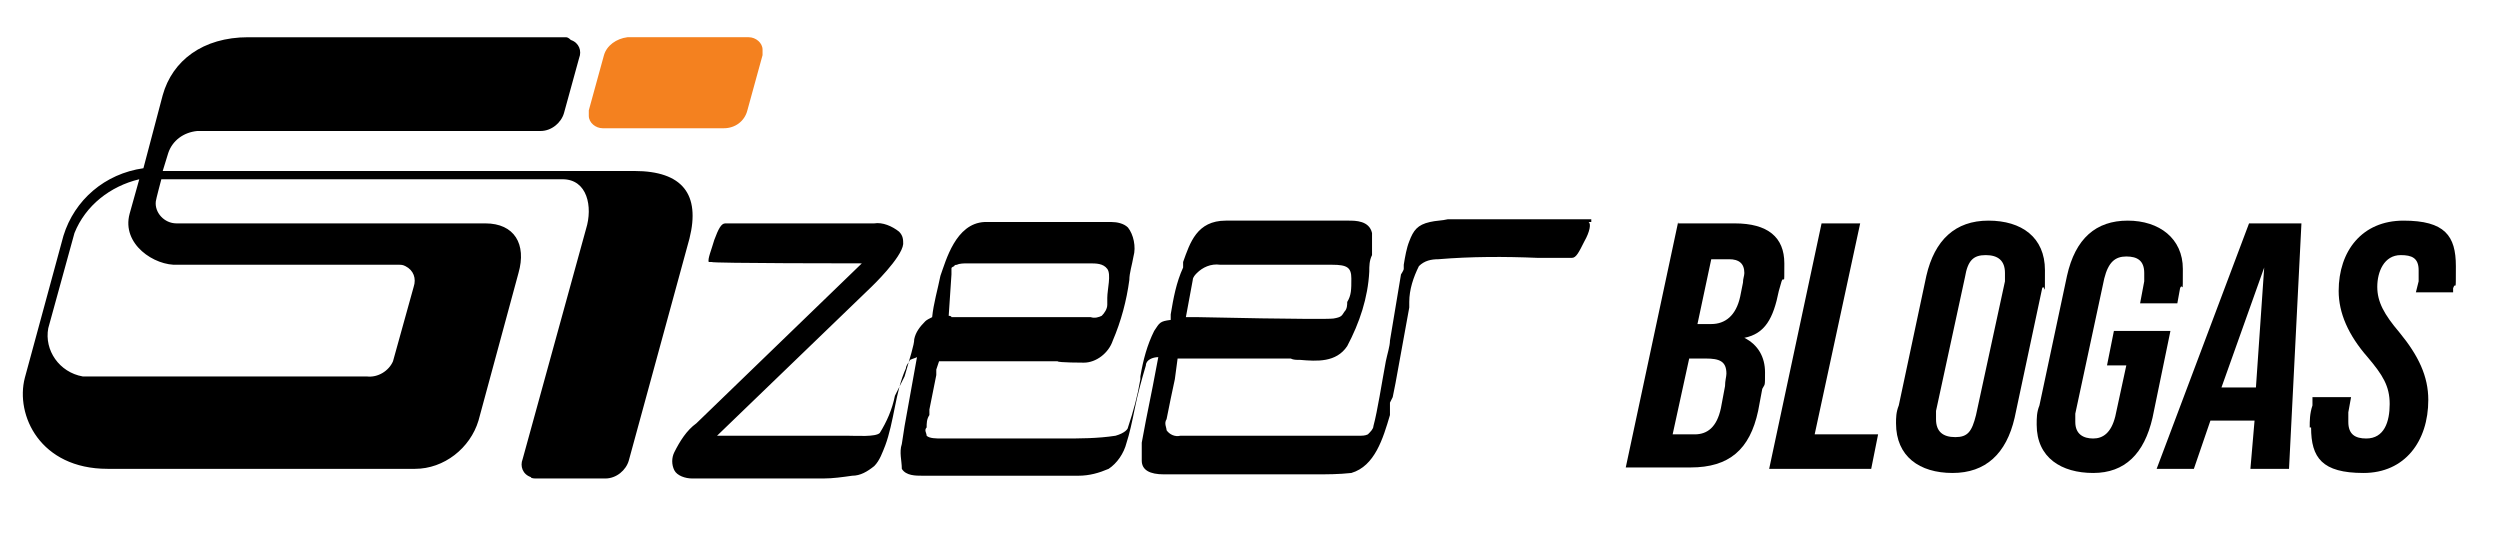 <?xml version="1.0" encoding="UTF-8"?>
<svg xmlns="http://www.w3.org/2000/svg" id="Warstwa_1" version="1.1" viewBox="0 0 181.3 40.4">
  <defs>
    <style>
      .st0, .st1 {
        fill-rule: evenodd;
      }

      .st1 {
        fill: #f4811f;
      }
    </style>
  </defs>
  <g>
    <path class="st1" d="M45.5,2.7h8.8c.5,0,1,.4,1,.9s0,.3,0,.4l-1.1,4c-.2.8-.9,1.3-1.7,1.3h-8.8c-.5,0-1-.4-1-.9s0-.3,0-.4l1.1-4c.2-.7.9-1.2,1.7-1.3Z"></path>
    <path class="st0" d="M42.5,16.6l-4.6,16.7c-.2.5,0,1.1.6,1.3,0,.1.3.1.4.1h5c.8,0,1.5-.6,1.7-1.3l4.4-16.1c.8-3.2-.5-4.9-4-4.9H11.8l.4-1.3c.3-.9,1.1-1.5,2.1-1.6h24.9c.8,0,1.5-.6,1.7-1.3l1.1-4c.2-.5,0-1.1-.6-1.3-.2-.2-.3-.2-.4-.2h-23c-3.3,0-5.5,1.7-6.2,4.2l-1.4,5.3c-2.8.4-5,2.3-5.8,4.9l-2.8,10.3c-.7,2.7,1.1,6.6,6,6.6h22.3c2.1,0,4-1.5,4.6-3.5l2.9-10.7c.6-2.1-.3-3.6-2.4-3.6H12.8c-.9,0-1.6-.8-1.5-1.6h0c0-.1.4-1.6.4-1.6h29.1c1.8,0,2.2,2,1.7,3.6h0ZM69,19.9c0-.1,0-.2,0-.2,0,0,0-.1,0-.2,0-.1,0-.1.2-.2,0,0,0-.1.2-.1.2-.1.5-.1.8-.1h8.8c.5,0,1,0,1.3.4s0,1.5,0,2.1c0,.2,0,.4,0,.5h0c0,.3-.2.6-.4.8-.2.1-.5.2-.8.1h-10.1c0-.1-.2-.1-.2-.1l.2-3h0ZM86.5,20.3c0-.2.2-.4.3-.5.4-.4,1-.7,1.7-.6h8.1c1.1,0,1.4.2,1.4,1s0,1.2-.3,1.7c0,.2,0,.5-.2.7h0c-.2.3-.2.4-.8.5-.8.1-9.8-.1-9.8-.1h-.9l.5-2.7h0ZM115.4,16.1v-.2h-10.4c-.4.1-.9.1-1.3.2-.9.2-1.2.6-1.5,1.4-.2.5-.3,1.1-.4,1.7v.3c0,.1-.2.4-.2.4l-.8,4.8c0,.4-.2,1-.3,1.5-.3,1.6-.6,3.6-.9,4.7,0,.2-.2.4-.4.6-.2.1-.4.1-.7.1h-12.9c-.4.1-.8-.1-1-.4,0-.2-.2-.5,0-.8.2-1,.4-2,.6-2.9l.2-1.5h8.2c.2.1.4.1.7.1,1.2.1,2.6.2,3.4-1,.9-1.7,1.5-3.5,1.6-5.4,0-.4,0-.8.2-1.2,0-.5,0-1.1,0-1.6-.2-.9-1.2-.9-1.7-.9h-8.9c-2.1,0-2.6,1.6-3.1,3v.4c-.5,1.1-.7,2.2-.9,3.4v.4c-.8.1-.8.2-1.2.8-.5,1-.8,2.1-1,3.3v.2c-.2,1.2-.5,2.3-.9,3.5,0,.1-.2.4-.9.6-1.3.2-2.6.2-3.9.2h-8.7c-.4,0-.9,0-1.1-.2,0-.2-.2-.4,0-.6,0-.3,0-.6.2-.9,0-.1,0-.2,0-.4l.5-2.5v-.4c0,0,.2-.6.2-.6h8.6c0,.1,1.9.1,1.9.1.9,0,1.8-.7,2.1-1.6.6-1.4,1-2.9,1.2-4.4,0-.5.2-1.1.3-1.7.2-.7,0-1.6-.4-2.1-.3-.3-.8-.4-1.2-.4h-9.2c-2.1.1-2.8,2.8-3.2,3.9-.2,1-.5,2-.6,3h0c-.2.1-.4.2-.5.3-.4.4-.7.8-.8,1.3,0,.4-.3,1.3-.7,2.7l-.7,1.4c-.2,1-.6,1.9-1.1,2.7-.3.3-1.7.2-2.3.2h-9.5c.2-.2,11.2-10.8,11.2-10.8,0,0,2.2-2.1,2.3-3.1,0-.3,0-.6-.3-.9-.5-.4-1.2-.7-1.8-.6h-10.8c-.3,0-.5.4-.8,1.2h0c-.2.7-.5,1.4-.4,1.6h.2c0,.1,10.9.1,10.9.1-.2.2-12,11.6-12,11.6-.7.5-1.2,1.3-1.6,2.1-.2.4-.2.9,0,1.3s.8.6,1.3.6h9.5c.7,0,1.4-.1,2.1-.2.6,0,1.1-.3,1.6-.7.4-.4.6-1,.8-1.5.3-.8.5-1.8.7-2.8s.4-1.9.8-2.8c0-.2.2-.4.3-.6.2-.1.3-.1.5-.2l-.9,5-.2,1.3c-.2.6,0,1.2,0,1.8.3.5,1,.5,1.5.5h11.3c.8,0,1.5-.2,2.2-.5.6-.4,1.1-1.1,1.3-1.9.2-.6.4-1.5.6-2.5s.5-2.1.8-3.1c0-.4.5-.6.9-.6l-.4,2.1-.5,2.5-.3,1.6c0,.4,0,.9,0,1.3,0,.7.6,1,1.6,1h11c.8,0,1.7,0,2.6-.1,1.7-.5,2.3-2.5,2.8-4.2,0,0,0-.1,0-.5v-.4c0,0,.2-.4.2-.4l.2-1,1-5.5c0-.1,0-.2,0-.4,0-.9.3-1.8.7-2.6.4-.4.9-.5,1.4-.5,2.4-.2,4.8-.2,7.2-.1h2.5c.3,0,.5-.4.9-1.2h0c.4-.7.5-1.3.3-1.4h0ZM9.4,15.5l.7-2.5c-2.1.5-3.9,1.9-4.7,3.9l-1.9,6.9c-.3,1.6.8,3.2,2.5,3.5h20.6c.8.1,1.6-.4,1.9-1.1l1.5-5.4c.2-.6,0-1.2-.6-1.5-.2-.1-.3-.1-.5-.1H12.9c-1.7.1-4.1-1.5-3.5-3.7h0Z"></path>
  </g>
  <g>
    <path d="M121.7,16.2h4.1c2.4,0,3.6,1,3.6,2.9s0,.8-.2,1.3l-.2.7c-.4,2-1,3.1-2.5,3.4h0c1,.5,1.5,1.4,1.5,2.5s0,.8-.2,1.2l-.3,1.6c-.6,2.8-2.1,4.1-4.9,4.1h-4.7l3.8-17.8ZM122.9,31.5c.9,0,1.6-.5,1.9-1.9l.3-1.6c0-.4.1-.7.1-.9,0-.9-.5-1.1-1.5-1.1h-1.2l-1.2,5.5h1.5ZM124.1,23.5c1,0,1.8-.6,2.1-2l.2-1c0-.3.1-.5.1-.7,0-.7-.4-1-1.1-1h-1.3l-1,4.7h1Z"></path>
    <path d="M132.1,16.2h2.8l-3.3,15.3h4.6l-.5,2.5h-7.4l3.8-17.8Z"></path>
    <path d="M137.5,30.7c0-.4,0-.8.2-1.3l2-9.4c.6-2.6,2.1-4,4.5-4s4.1,1.2,4.1,3.6,0,.9-.2,1.3l-2,9.4c-.6,2.6-2.1,4-4.5,4s-4.1-1.2-4.1-3.6ZM143.3,30.1l2.1-9.7c0-.2,0-.5,0-.6,0-.9-.5-1.3-1.4-1.3s-1.3.4-1.5,1.6l-2.1,9.7c0,.2,0,.4,0,.6,0,.9.5,1.3,1.4,1.3s1.2-.4,1.5-1.6Z"></path>
    <path d="M147.7,30.8c0-.5,0-.9.2-1.4l2-9.4c.6-2.7,2.1-4,4.4-4s4,1.3,4,3.5,0,.9-.2,1.4l-.2,1.1h-2.7l.3-1.6c0-.2,0-.5,0-.6,0-.9-.5-1.2-1.3-1.2s-1.3.4-1.6,1.6l-2.1,9.8c0,.2,0,.5,0,.6,0,.9.6,1.2,1.3,1.2s1.3-.4,1.6-1.6l.8-3.7h-1.4l.5-2.5h4.1l-1.3,6.3c-.6,2.6-2,4-4.3,4s-4.1-1.1-4.1-3.5Z"></path>
    <path d="M166.9,16.2l-.9,17.8h-2.8l.3-3.5h-3.2l-1.2,3.5h-2.7l6.7-17.8h3.9ZM163.6,28.1l.6-8.7-3.1,8.7h2.4Z"></path>
    <path d="M167.5,31c0-.5,0-1,.2-1.6v-.6h2.8l-.2,1.1c0,.3,0,.5,0,.7,0,.9.5,1.2,1.3,1.2,1.3,0,1.7-1.2,1.7-2.5s-.5-2.1-1.6-3.4c-1.4-1.6-2.1-3.2-2.1-4.8,0-2.9,1.7-5.1,4.7-5.1s3.8,1.1,3.8,3.3,0,1-.2,1.6v.3h-2.7l.2-.8c0-.3,0-.5,0-.8,0-.9-.5-1.1-1.3-1.1-1.2,0-1.7,1.2-1.7,2.3s.5,2,1.6,3.3c1.4,1.7,2.1,3.2,2.1,4.9,0,3-1.7,5.3-4.7,5.3s-3.8-1.1-3.8-3.3Z"></path>
  </g>
</svg>
